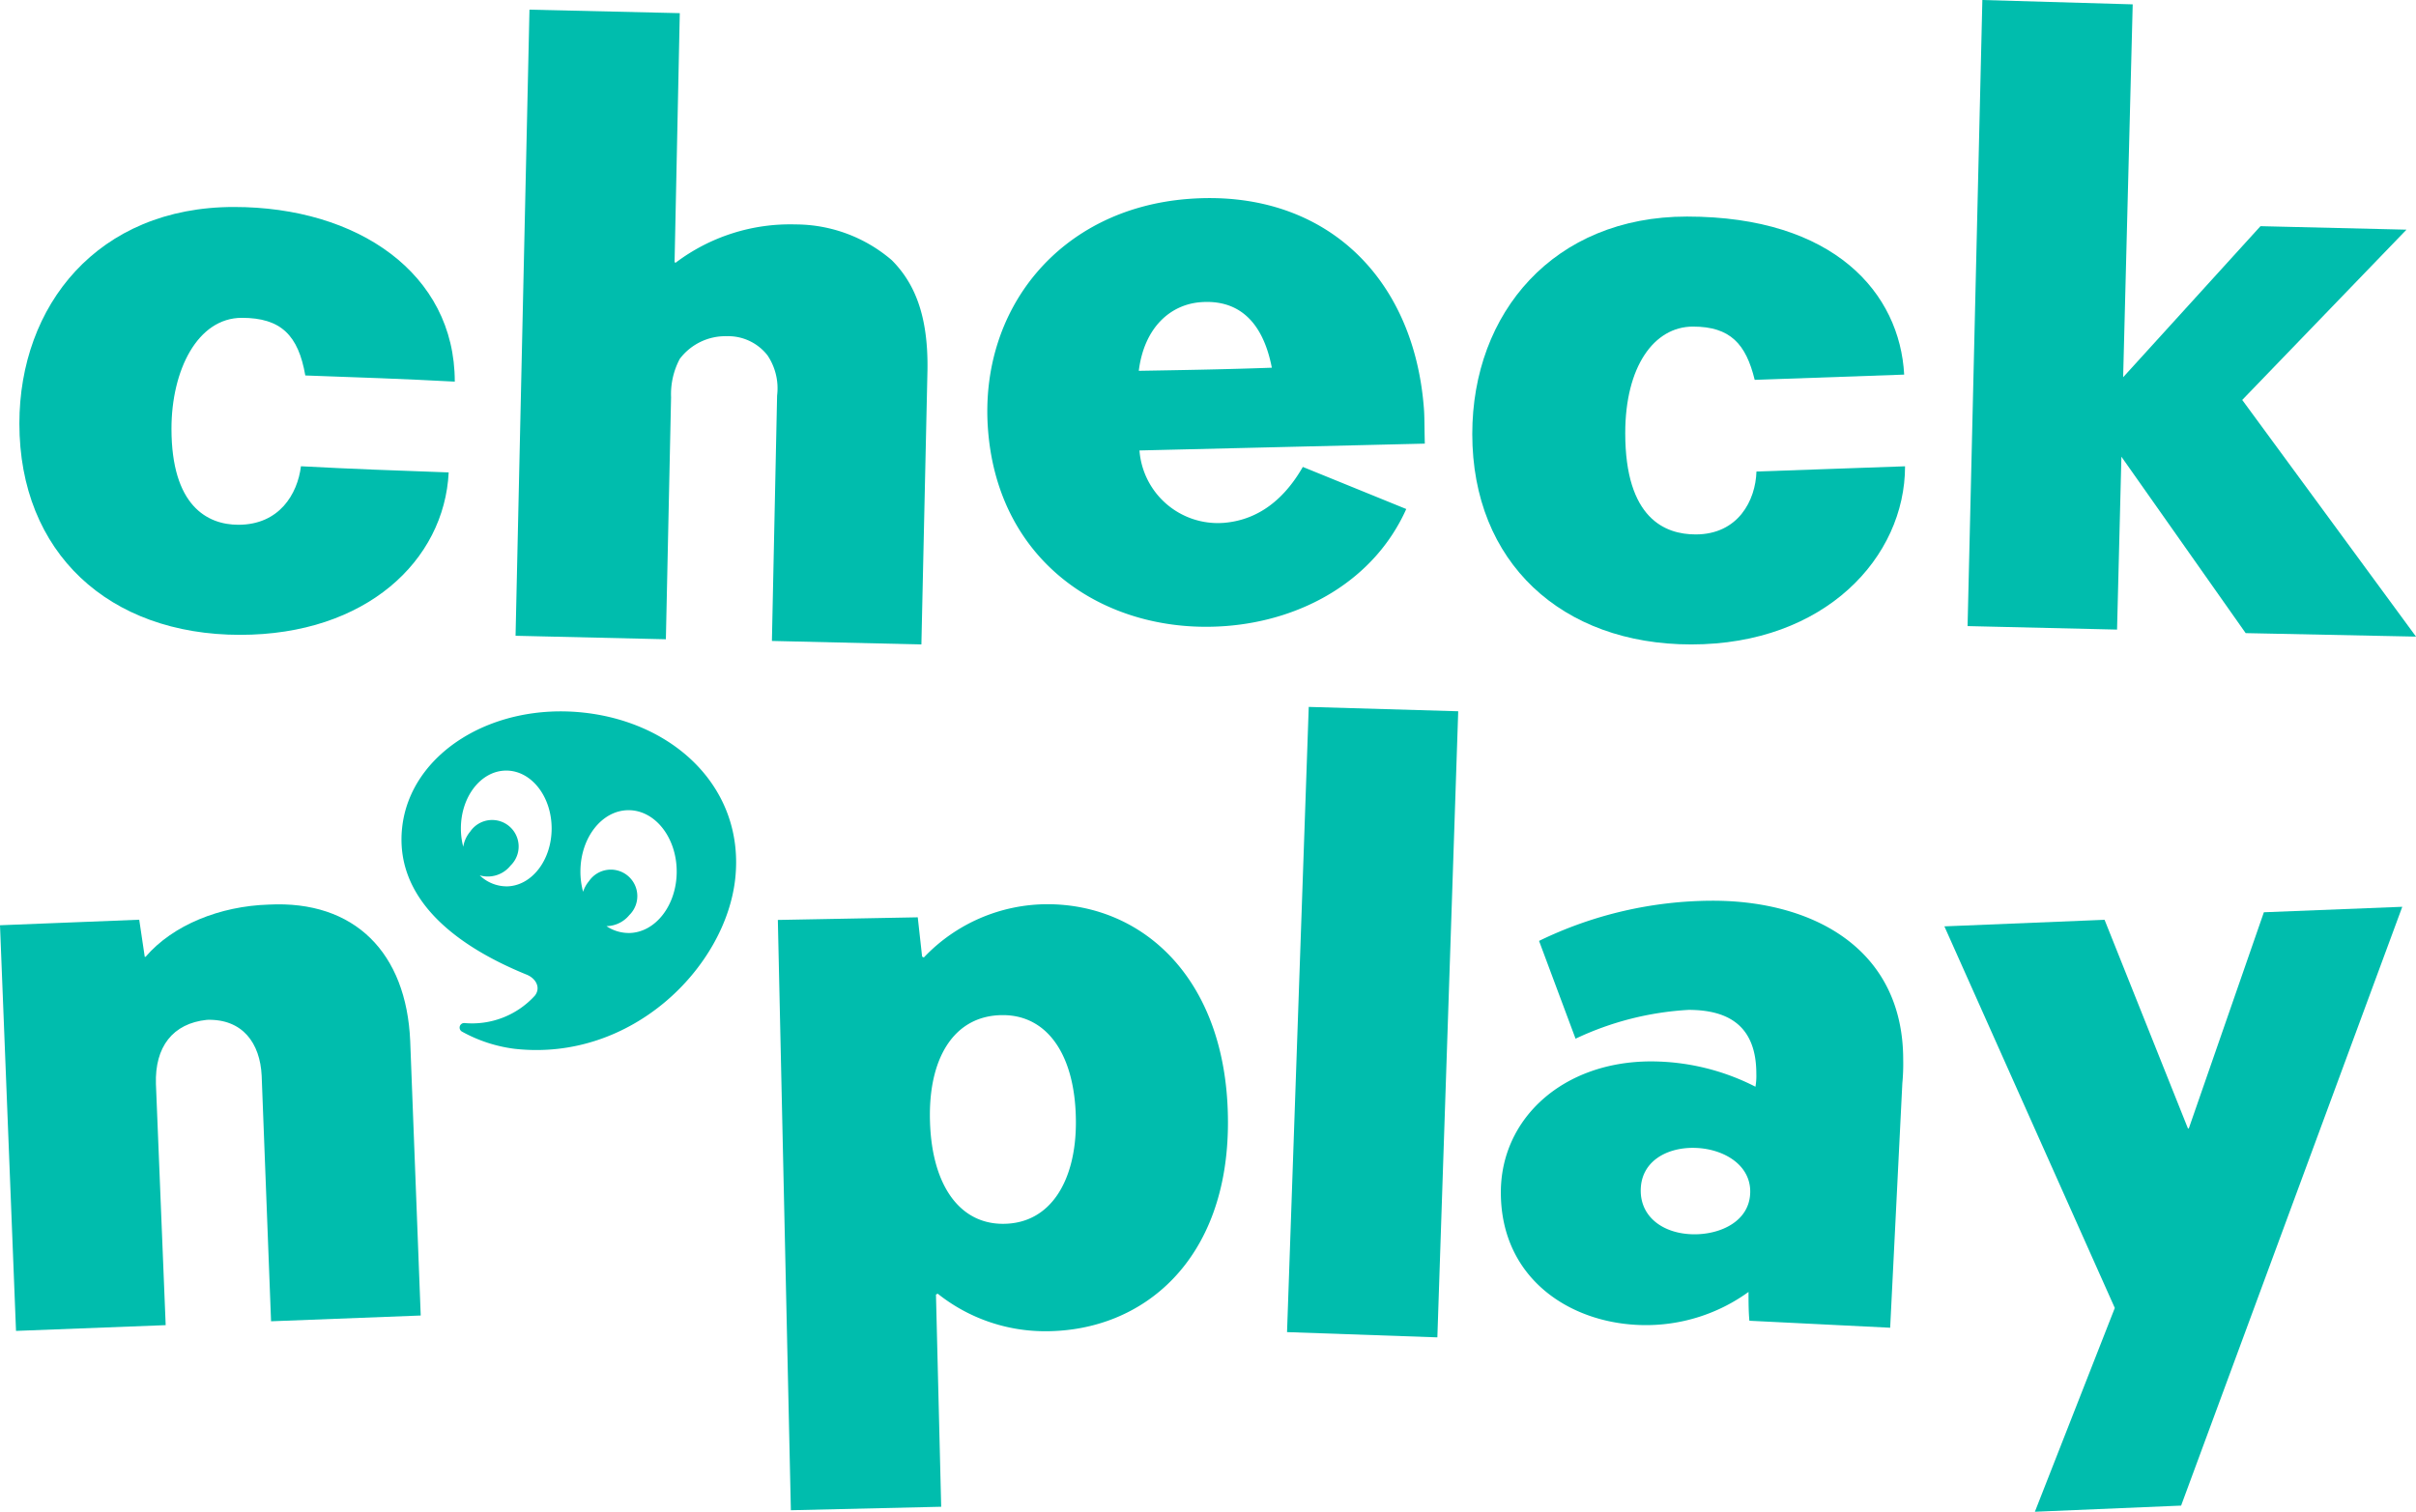 <svg id="Group_1" data-name="Group 1" xmlns="http://www.w3.org/2000/svg" width="196.088" height="122.729" viewBox="0 0 196.088 122.729">
  <path id="Path_13" data-name="Path 13" d="M23.568,95.119c10.227,0,16.575-6.026,16.928-13.186-4.02-.142-7.97-.284-11.99-.5-.282,2.269-1.764,4.75-5.078,4.75-2.539,0-5.431-1.56-5.431-7.8,0-4.75,2.116-9,5.713-9,3.174,0,4.585,1.418,5.149,4.679,4.02.142,8.111.283,12.132.5,0-8.791-7.9-14.178-17.915-14.178C12,60.382,5.653,68.392,5.653,77.963,5.653,88.455,12.918,95.119,23.568,95.119Z" transform="translate(-4.08 -43.58)" fill="#00bdad"/>
  <path id="Path_14" data-name="Path 14" d="M171.184,54.058l12.132.284.493-22.261c.071-4.466-1.058-7.089-2.892-8.932a12.009,12.009,0,0,0-7.829-2.906,15.4,15.4,0,0,0-9.733,3.119l-.071-.071.423-20.2-12.2-.283-1.129,50.83,12.2.283L163,34.279a6.108,6.108,0,0,1,.705-3.119,4.643,4.643,0,0,1,3.809-1.843,4.046,4.046,0,0,1,3.315,1.559,4.8,4.8,0,0,1,.776,3.261Z" transform="translate(-108.534 -2.023)" fill="#00bdad"/>
  <path id="Path_15" data-name="Path 15" d="M307.362,92.537c6.189-.471,12.03-3.689,14.633-9.5L313.6,79.62c-1.876,3.271-4.268,4.378-6.448,4.543a6.377,6.377,0,0,1-6.81-5.88l23.159-.555c-.036-1.419-.019-2.131-.072-2.838-.821-10.886-8.278-17.854-19.109-17.029-10.479.8-17.007,8.973-16.271,18.729C288.883,87.617,297.867,93.26,307.362,92.537Zm-2.053-26.291c2.743-.209,4.97,1.186,5.777,5.319-3.6.132-7.2.193-10.8.253C300.725,68.3,302.848,66.434,305.309,66.246Z" transform="translate(-207.86 -41.713)" fill="#00bdad"/>
  <path id="Path_16" data-name="Path 16" d="M447.566,88.99c-2.468,0-5.713-1.277-5.713-8.224,0-5.388,2.328-8.649,5.5-8.649,3.033,0,4.3,1.418,5.007,4.324l12.132-.426c-.353-6.592-5.642-12.831-17.633-12.831-10.791,0-17.421,7.8-17.421,17.652,0,10.421,7.265,17.085,17.774,17.085,10.862,0,17.351-7.09,17.351-14.462l-12.061.425C452.432,86.225,451.022,88.99,447.566,88.99Z" transform="translate(-309.945 -45.603)" fill="#00bdad"/>
  <path id="Path_17" data-name="Path 17" d="M586.394,37.077,596.48,51.4l13.824.283L596.2,32.469l13.331-13.824-11.849-.283L586.535,30.626,587.311.354,575.109,0l-1.2,50.829,12.132.284Z" transform="translate(-414.216)" fill="#00bdad"/>
  <path id="Path_18" data-name="Path 18" d="M21.808,263.872c-3.958.122-7.772,1.656-9.99,4.236l-.07.007L11.3,265.1,0,265.549l1.3,32.932,12.147-.467-.792-19.587c-.091-2.983,1.342-4.913,4.149-5.2,2.9-.084,4.307,1.909,4.433,4.532L22,297.7l12.147-.468-.854-22.288C32.984,267.781,28.79,263.51,21.808,263.872Z" transform="translate(0 -190.433)" fill="#00bdad"/>
  <path id="Path_19" data-name="Path 19" d="M248.75,263.817a13.846,13.846,0,0,0-10.016,4.325l-.141-.071-.353-3.19-11.356.213,1.058,47.923,12.2-.283-.424-17.227.141-.071a13.984,13.984,0,0,0,8.746,3.048c7.97,0,14.812-5.813,14.812-16.943C263.421,270.056,256.65,263.817,248.75,263.817Zm-3.6,25.947c-3.668,0-5.925-3.4-5.925-8.862,0-4.75,2.045-8.081,5.925-8.081,3.668,0,5.925,3.332,5.925,8.72C251.078,286.148,249.1,289.764,245.153,289.764Z" transform="translate(-163.753 -190.409)" fill="#00bdad"/>
  <path id="Path_20" data-name="Path 20" d="M375.41,257l12.2.426,1.693-50.829-12.132-.354Z" transform="translate(-270.951 -148.853)" fill="#00bdad"/>
  <path id="Path_21" data-name="Path 21" d="M454.972,262.8a32.332,32.332,0,0,0-14.106,3.261l2.963,7.94A24.618,24.618,0,0,1,453,271.662c3.033,0,5.5,1.134,5.5,5.175a5.032,5.032,0,0,1-.071,1.063,18.649,18.649,0,0,0-8.464-2.056c-7.124,0-12.2,4.608-12.2,10.634,0,7.09,5.783,10.776,11.779,10.776a14.2,14.2,0,0,0,8.323-2.694c0,.78,0,1.56.07,2.339l11.426.567.988-19.849a16.779,16.779,0,0,0,.07-1.914C470.419,266.628,463.013,262.8,454.972,262.8Zm-1.481,27.081c-2.469,0-4.373-1.347-4.373-3.544,0-2.34,2.045-3.474,4.232-3.474,2.328,0,4.655,1.276,4.655,3.544C458.005,288.817,455.607,289.881,453.491,289.881Z" transform="translate(-315.953 -189.675)" fill="#00bdad"/>
  <path id="Path_22" data-name="Path 22" d="M586.983,282.568l-.07,0-6.767-16.94-13,.533,13.831,30.981-6.487,16.544,11.869-.5,17.95-48.614-11.233.445Z" transform="translate(-409.335 -190.955)" fill="#00bdad"/>
  <path id="Path_23" data-name="Path 23" d="M131.93,207.657c-7.474-.831-14.112,3.321-14.772,9.317-.6,5.477,3.831,9.4,10.106,11.952.767.313,1.157,1.07.668,1.7a6.881,6.881,0,0,1-5.723,2.228.371.371,0,0,0-.2.693,11.832,11.832,0,0,0,4.286,1.4c9.509,1.058,17.1-6.63,17.893-13.789C144.985,213.929,139.4,208.489,131.93,207.657Zm-6.323,14.1a3.167,3.167,0,0,1-2.153-.892,2.362,2.362,0,0,0,2.506-.8,2.152,2.152,0,1,0-3.281-2.751,2.541,2.541,0,0,0-.564,1.228,5.866,5.866,0,0,1-.191-1.484c0-2.6,1.649-4.7,3.683-4.7s3.683,2.1,3.683,4.7S127.641,221.759,125.607,221.759Zm9.926,3.786a3.233,3.233,0,0,1-1.793-.556,2.45,2.45,0,0,0,1.857-.9,2.15,2.15,0,1,0-3.279-2.749,2.571,2.571,0,0,0-.475.859,6.227,6.227,0,0,1-.217-1.638c0-2.753,1.749-4.985,3.908-4.985s3.907,2.232,3.907,4.985S137.69,225.545,135.532,225.545Z" transform="translate(-84.518 -149.799)" fill="#00bdad"/>
</svg>
